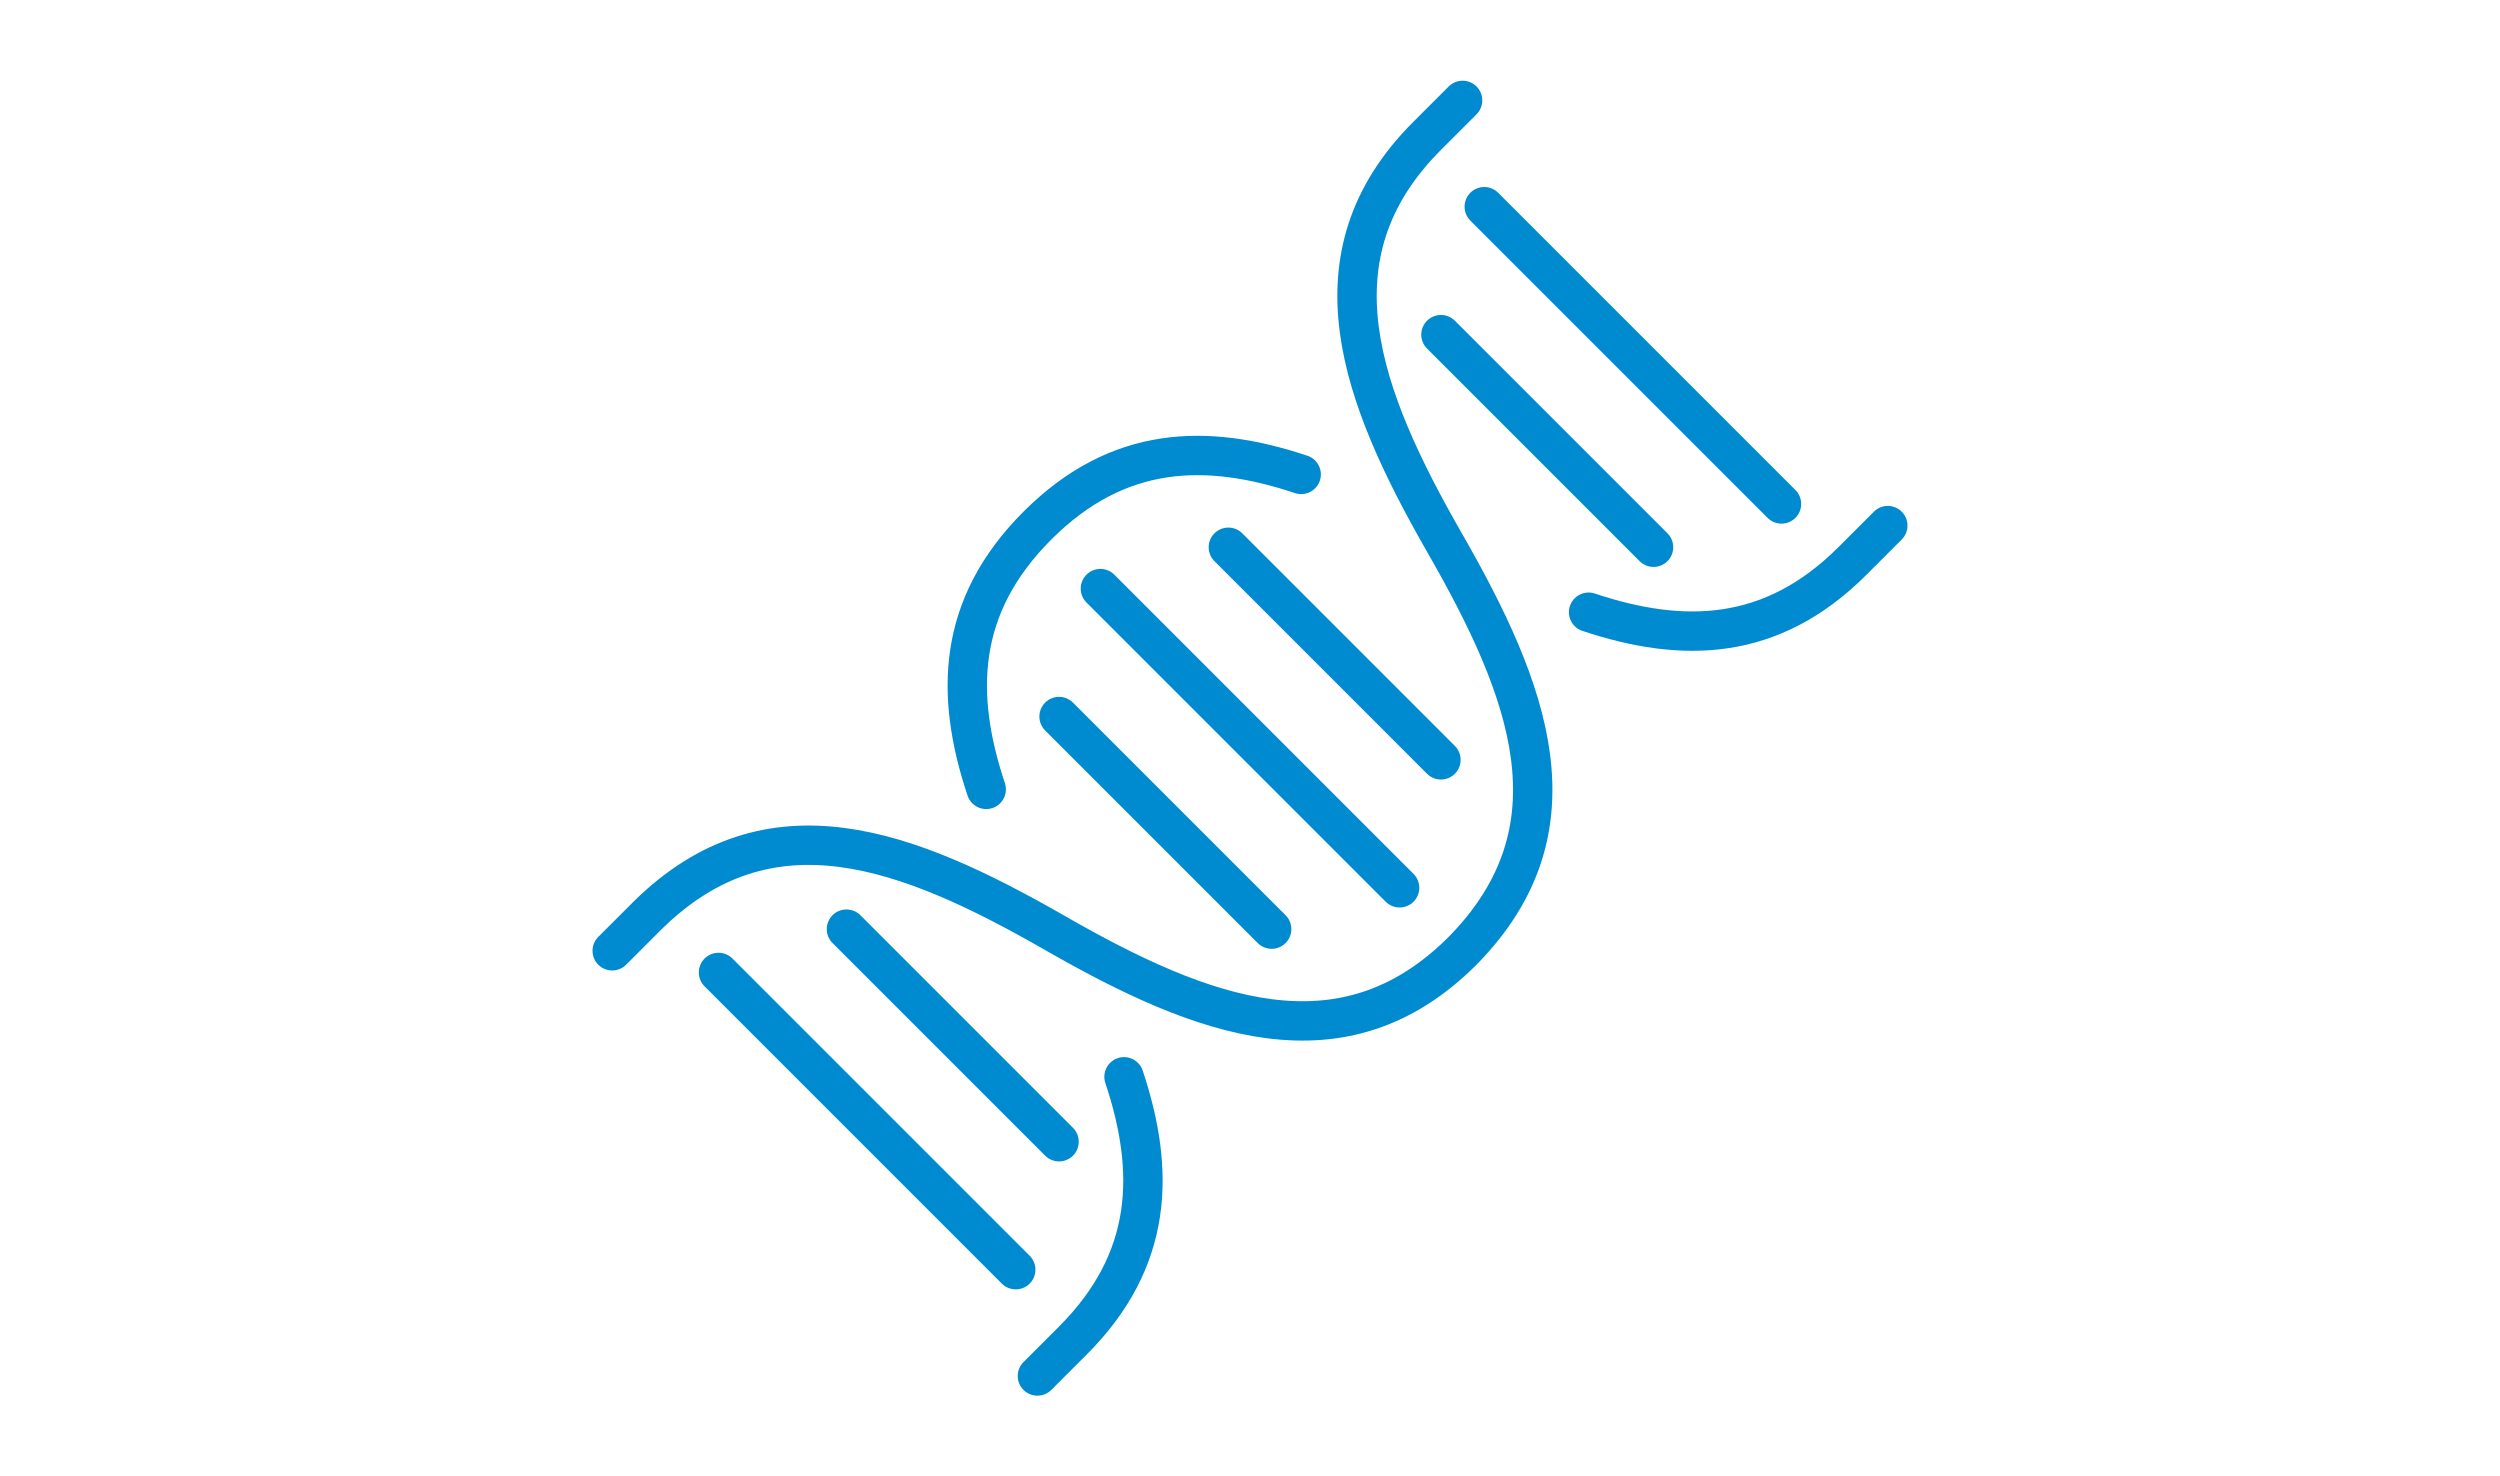 <?xml version="1.0" encoding="utf-8"?>
<!-- Generator: Adobe Illustrator 25.4.1, SVG Export Plug-In . SVG Version: 6.00 Build 0)  -->
<svg version="1.1" id="Livello_1" xmlns="http://www.w3.org/2000/svg" xmlns:xlink="http://www.w3.org/1999/xlink" x="0px" y="0px"
	 viewBox="0 0 127 75" enable-background="new 0 0 127 75" xml:space="preserve">
<g>
	
		<line fill="none" stroke="#008BD0" stroke-width="2" stroke-linecap="round" stroke-linejoin="round" stroke-miterlimit="10" x1="55.9" y1="29.9" x2="71.1" y2="45.1"/>
	<path fill="none" stroke="#008BD0" stroke-width="2" stroke-linecap="round" stroke-linejoin="round" stroke-miterlimit="10" d="
		M57.1,54.7c1.6,4.8,1.5,9.3-2.6,13.4l-1.8,1.8"/>
	
		<line fill="none" stroke="#008BD0" stroke-width="2" stroke-linecap="round" stroke-linejoin="round" stroke-miterlimit="10" x1="53.8" y1="36.4" x2="64.6" y2="47.2"/>
	
		<line fill="none" stroke="#008BD0" stroke-width="2" stroke-linecap="round" stroke-linejoin="round" stroke-miterlimit="10" x1="36.5" y1="49.4" x2="51.6" y2="64.5"/>
	
		<line fill="none" stroke="#008BD0" stroke-width="2" stroke-linecap="round" stroke-linejoin="round" stroke-miterlimit="10" x1="43" y1="47.2" x2="53.8" y2="58"/>
	<path fill="none" stroke="#008BD0" stroke-width="2" stroke-linecap="round" stroke-linejoin="round" stroke-miterlimit="10" d="
		M80.7,31.1c4.8,1.6,9.3,1.5,13.4-2.6l1.8-1.8"/>
	<path fill="none" stroke="#008BD0" stroke-width="2" stroke-linecap="round" stroke-linejoin="round" stroke-miterlimit="10" d="
		M66.1,24.1c-4.8-1.6-9.3-1.5-13.4,2.6c-4.1,4.1-4.2,8.6-2.6,13.4"/>
	
		<line fill="none" stroke="#008BD0" stroke-width="2" stroke-linecap="round" stroke-linejoin="round" stroke-miterlimit="10" x1="62.4" y1="27.8" x2="73.2" y2="38.6"/>
	
		<line fill="none" stroke="#008BD0" stroke-width="2" stroke-linecap="round" stroke-linejoin="round" stroke-miterlimit="10" x1="75.4" y1="10.5" x2="90.5" y2="25.6"/>
	
		<line fill="none" stroke="#008BD0" stroke-width="2" stroke-linecap="round" stroke-linejoin="round" stroke-miterlimit="10" x1="73.2" y1="17" x2="84" y2="27.8"/>
	<path fill="none" stroke="#008BD0" stroke-width="2" stroke-linecap="round" stroke-linejoin="round" stroke-miterlimit="10" d="
		M74.3,5.1l-1.8,1.8c-6.1,6.1-3.4,13.2,0.9,20.7c4.3,7.5,7,14.5,0.9,20.7c-6.1,6.1-13.2,3.4-20.7-0.9c-7.5-4.3-14.5-7-20.7-0.9
		l-1.8,1.8"/>
</g>
</svg>
